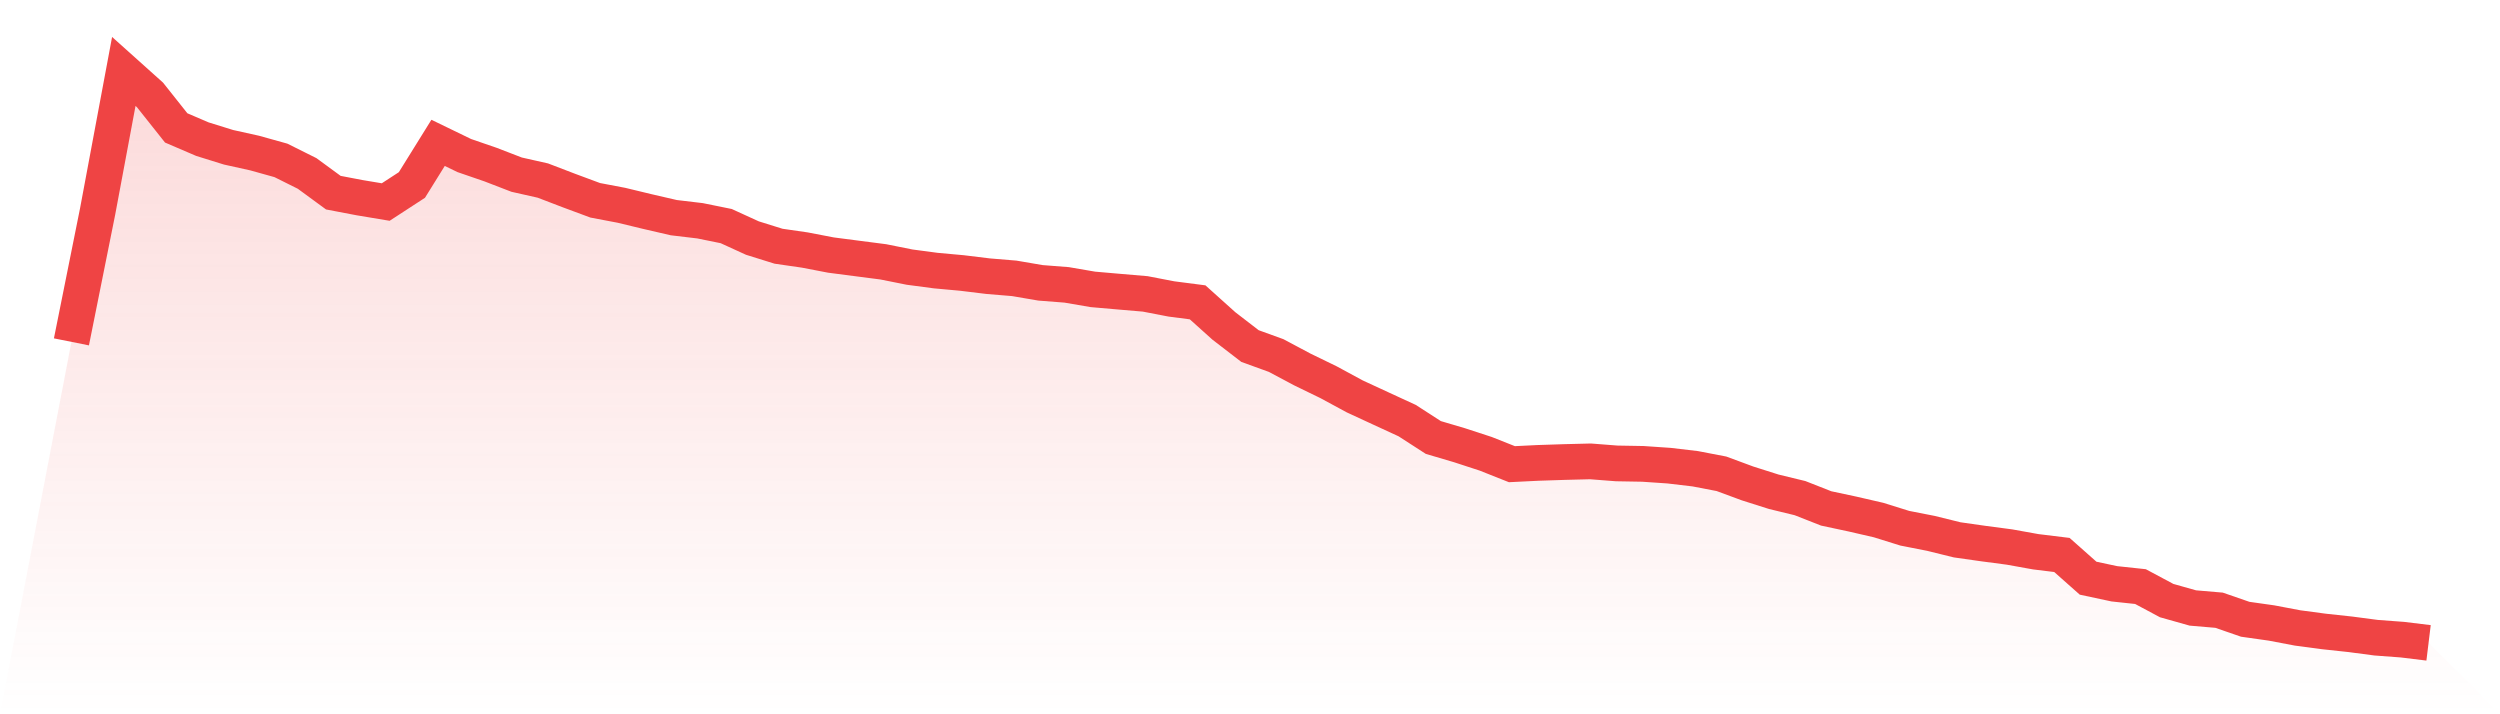 <svg viewBox="0 0 140 40" xmlns="http://www.w3.org/2000/svg">
<defs>
<linearGradient id="gradient" x1="0" x2="0" y1="0" y2="1">
<stop offset="0%" stop-color="#ef4444" stop-opacity="0.2"/>
<stop offset="100%" stop-color="#ef4444" stop-opacity="0"/>
</linearGradient>
</defs>
<path d="M4,19.145 L4,19.145 L5.467,11.841 L6.933,4 L8.4,5.315 L9.867,7.163 L11.333,7.792 L12.8,8.248 L14.267,8.573 L15.733,8.982 L17.2,9.714 L18.667,10.789 L20.133,11.069 L21.6,11.314 L23.067,10.359 L24.533,8 L26,8.711 L27.467,9.216 L28.933,9.781 L30.4,10.111 L31.867,10.673 L33.333,11.217 L34.8,11.496 L36.267,11.85 L37.733,12.189 L39.2,12.363 L40.667,12.661 L42.133,13.331 L43.6,13.789 L45.067,14.001 L46.533,14.283 L48,14.474 L49.467,14.664 L50.933,14.958 L52.4,15.153 L53.867,15.287 L55.333,15.466 L56.8,15.588 L58.267,15.839 L59.733,15.953 L61.2,16.205 L62.667,16.333 L64.133,16.458 L65.6,16.741 L67.067,16.931 L68.533,18.249 L70,19.379 L71.467,19.911 L72.933,20.692 L74.4,21.405 L75.867,22.199 L77.333,22.877 L78.8,23.553 L80.267,24.5 L81.733,24.933 L83.2,25.412 L84.667,25.994 L86.133,25.922 L87.6,25.874 L89.067,25.837 L90.533,25.951 L92,25.977 L93.467,26.077 L94.933,26.25 L96.4,26.532 L97.867,27.074 L99.333,27.539 L100.8,27.895 L102.267,28.472 L103.733,28.785 L105.2,29.123 L106.667,29.581 L108.133,29.869 L109.6,30.231 L111.067,30.44 L112.533,30.634 L114,30.898 L115.467,31.078 L116.933,32.378 L118.4,32.692 L119.867,32.849 L121.333,33.633 L122.8,34.047 L124.267,34.172 L125.733,34.679 L127.2,34.887 L128.667,35.165 L130.133,35.361 L131.6,35.519 L133.067,35.712 L134.533,35.821 L136,36 L140,40 L0,40 z" fill="url(#gradient)"/>
<path d="M4,19.145 L4,19.145 L5.467,11.841 L6.933,4 L8.4,5.315 L9.867,7.163 L11.333,7.792 L12.8,8.248 L14.267,8.573 L15.733,8.982 L17.2,9.714 L18.667,10.789 L20.133,11.069 L21.6,11.314 L23.067,10.359 L24.533,8 L26,8.711 L27.467,9.216 L28.933,9.781 L30.4,10.111 L31.867,10.673 L33.333,11.217 L34.8,11.496 L36.267,11.85 L37.733,12.189 L39.2,12.363 L40.667,12.661 L42.133,13.331 L43.6,13.789 L45.067,14.001 L46.533,14.283 L48,14.474 L49.467,14.664 L50.933,14.958 L52.4,15.153 L53.867,15.287 L55.333,15.466 L56.8,15.588 L58.267,15.839 L59.733,15.953 L61.2,16.205 L62.667,16.333 L64.133,16.458 L65.6,16.741 L67.067,16.931 L68.533,18.249 L70,19.379 L71.467,19.911 L72.933,20.692 L74.4,21.405 L75.867,22.199 L77.333,22.877 L78.8,23.553 L80.267,24.5 L81.733,24.933 L83.2,25.412 L84.667,25.994 L86.133,25.922 L87.6,25.874 L89.067,25.837 L90.533,25.951 L92,25.977 L93.467,26.077 L94.933,26.25 L96.4,26.532 L97.867,27.074 L99.333,27.539 L100.8,27.895 L102.267,28.472 L103.733,28.785 L105.2,29.123 L106.667,29.581 L108.133,29.869 L109.6,30.231 L111.067,30.44 L112.533,30.634 L114,30.898 L115.467,31.078 L116.933,32.378 L118.4,32.692 L119.867,32.849 L121.333,33.633 L122.8,34.047 L124.267,34.172 L125.733,34.679 L127.2,34.887 L128.667,35.165 L130.133,35.361 L131.6,35.519 L133.067,35.712 L134.533,35.821 L136,36" fill="none" stroke="#ef4444" stroke-width="2"/>
</svg>
